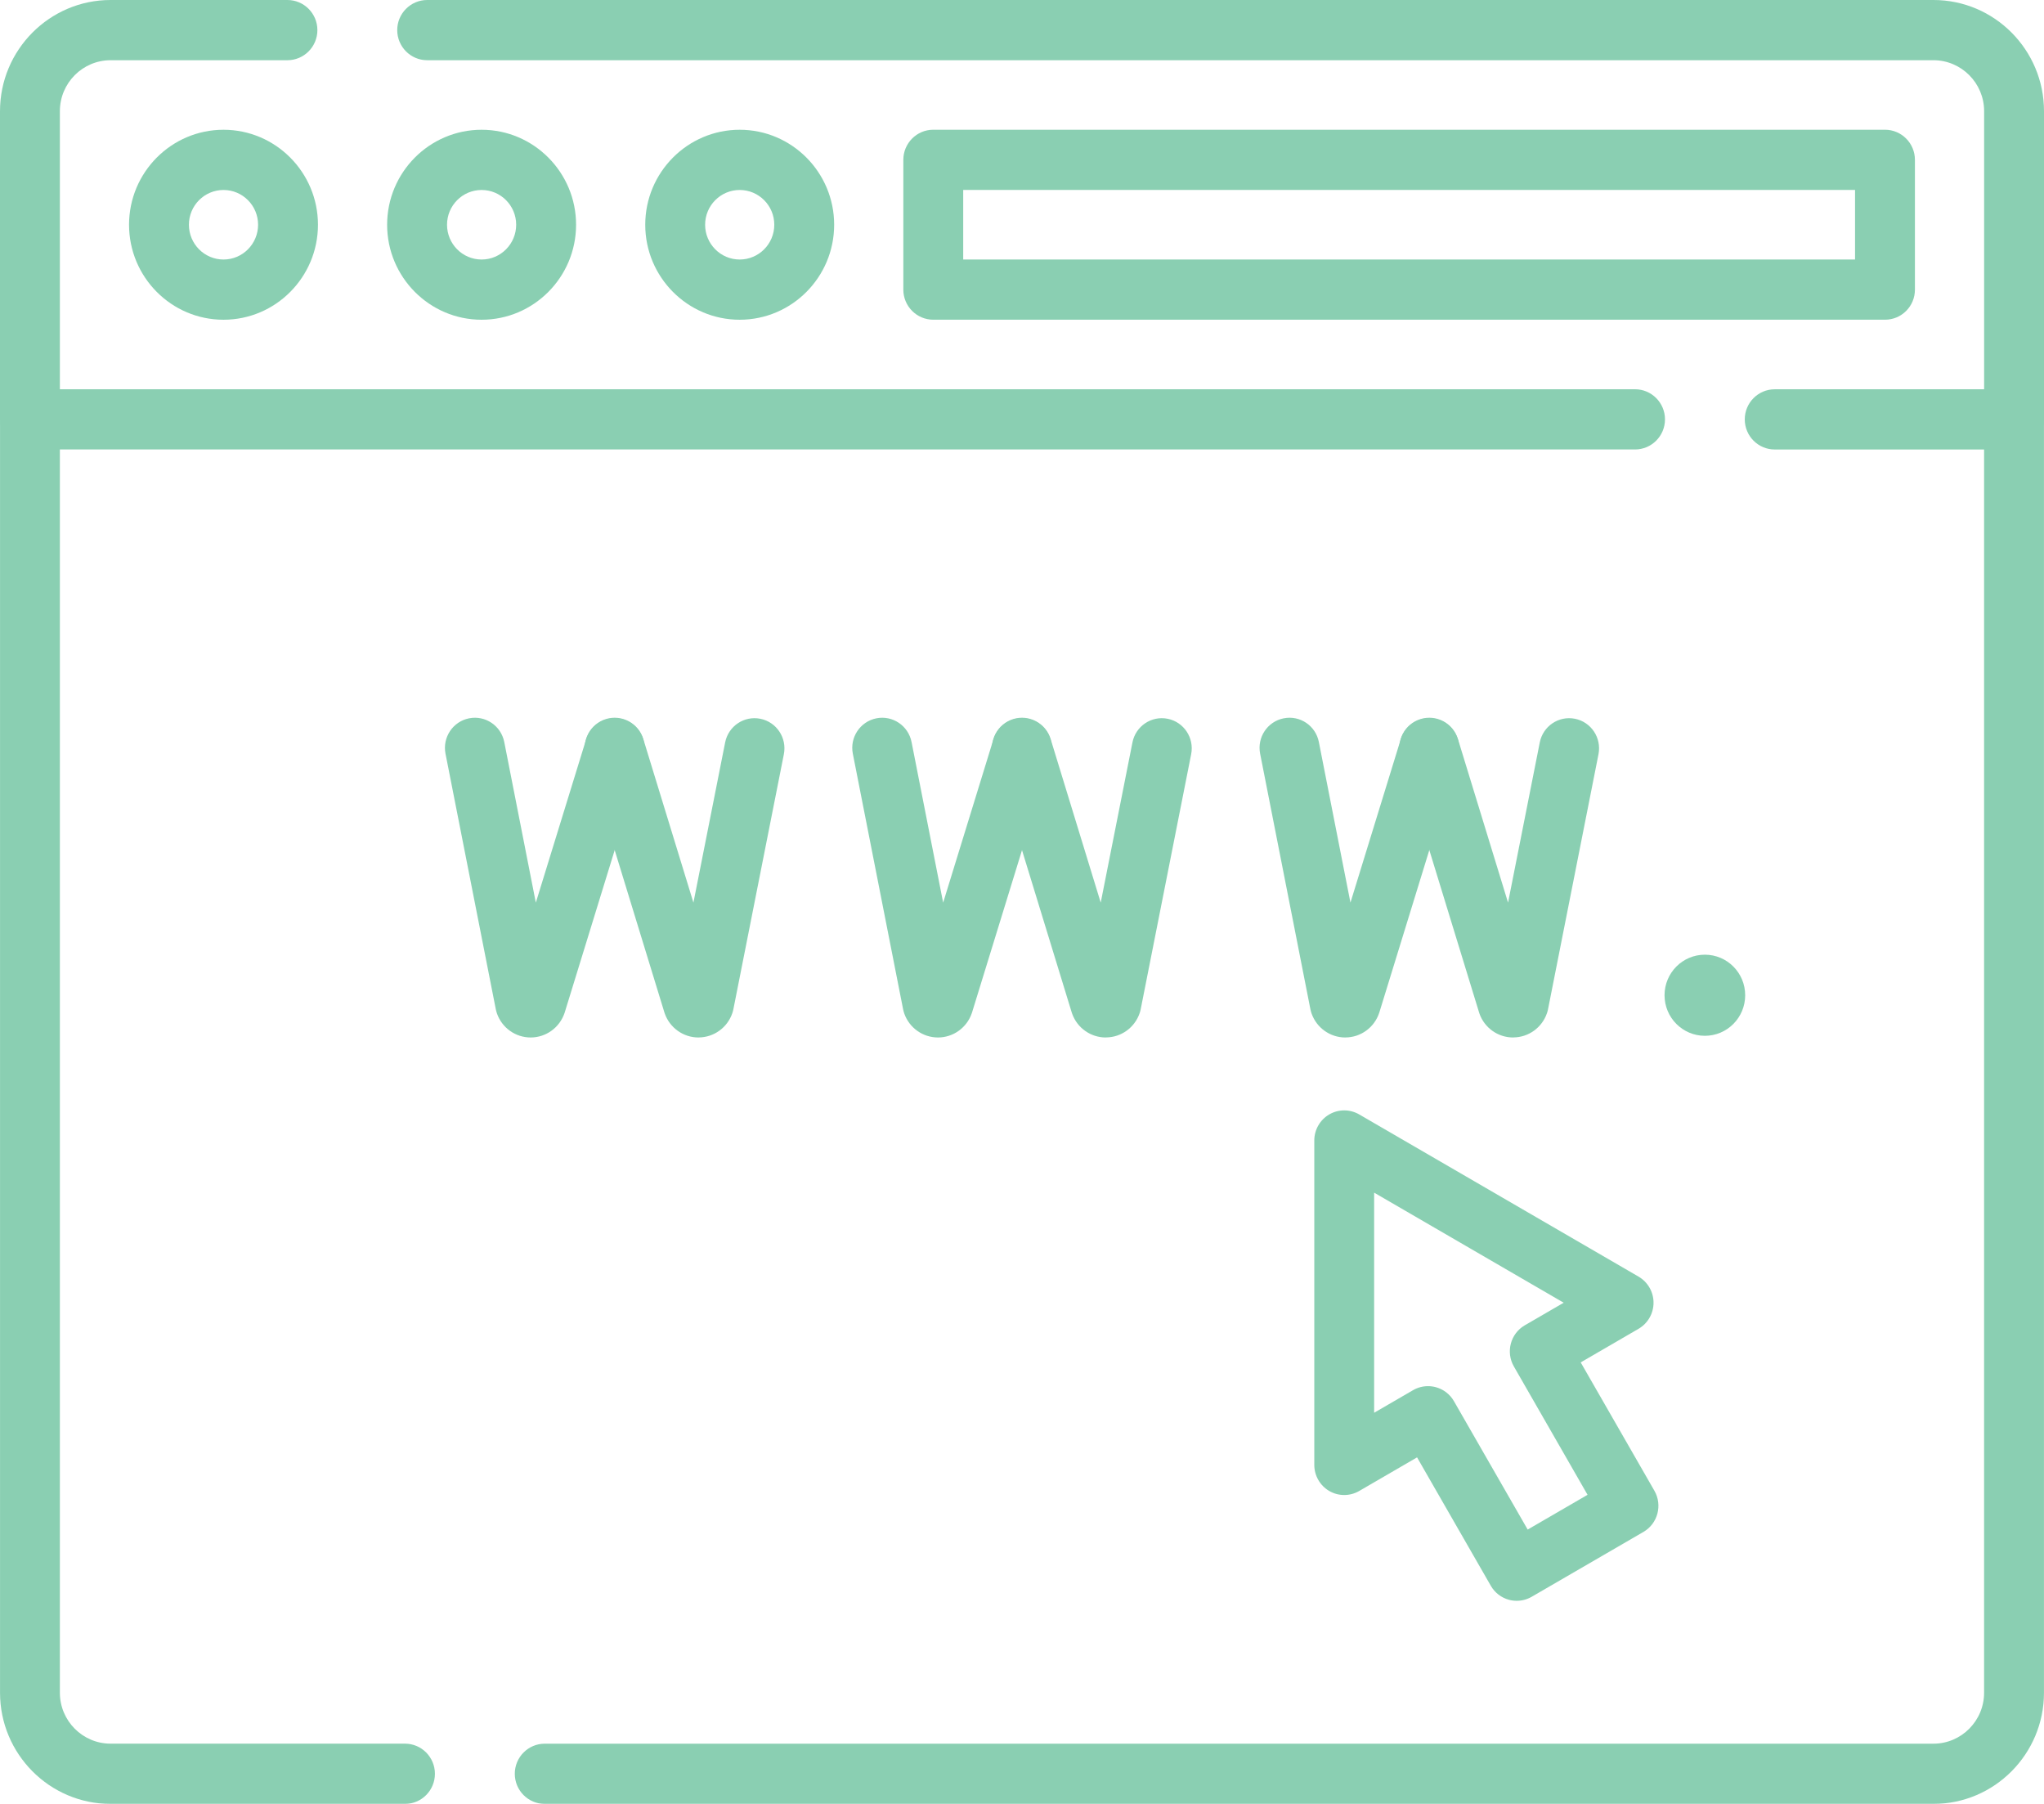 <?xml version="1.0" encoding="UTF-8"?>
<svg xmlns="http://www.w3.org/2000/svg" width="68" height="60" viewBox="0 0 68 60" fill="none">
  <g opacity="0.5" clip-path="url(#clip0_639_2817)">
    <path d="M58.059 33.103C58.059 33.848 57.459 34.452 56.718 34.452C55.977 34.452 55.376 33.848 55.376 33.103C55.376 32.358 55.977 31.754 56.718 31.754C57.459 31.754 58.059 32.358 58.059 33.103Z" fill="#15A066"></path>
    <path d="M0.996 14.95C0.446 14.95 0 14.502 0 13.949V3.698C0 1.659 1.651 0 3.679 0H9.562C10.112 0 10.559 0.449 10.559 1.001C10.559 1.554 10.112 2.003 9.562 2.003H3.679C2.748 2.003 1.992 2.764 1.992 3.698V13.949C1.992 14.502 1.546 14.95 0.996 14.95Z" fill="#15A066"></path>
    <path d="M67.004 14.95C66.454 14.95 66.008 14.502 66.008 13.949V3.698C66.008 2.763 65.251 2.003 64.322 2.003H14.211C13.662 2.003 13.215 1.554 13.215 1.001C13.215 0.449 13.662 0 14.211 0H64.322C66.351 0 68 1.659 68 3.698V13.949C68 14.502 67.554 14.95 67.004 14.95Z" fill="#15A066"></path>
    <path d="M13.474 60H3.68C1.651 60 0.001 58.341 0.001 56.302V13.949C0.001 13.396 0.447 12.947 0.997 12.947H54.394C54.944 12.947 55.391 13.396 55.391 13.949C55.391 14.502 54.944 14.95 54.394 14.95H1.992V56.301C1.992 57.236 2.749 57.996 3.679 57.996H13.473C14.023 57.996 14.469 58.445 14.469 58.998C14.469 59.55 14.024 60 13.474 60Z" fill="#15A066"></path>
    <path d="M64.321 60H18.122C17.572 60 17.126 59.551 17.126 58.998C17.126 58.446 17.572 57.997 18.122 57.997H64.321C65.251 57.997 66.007 57.236 66.007 56.302V14.951H59.041C58.492 14.951 58.045 14.502 58.045 13.95C58.045 13.397 58.492 12.948 59.041 12.948H67.003C67.553 12.948 67.999 13.397 67.999 13.95V56.301C68 58.34 66.35 60 64.321 60Z" fill="#15A066"></path>
    <path d="M62.711 10.634H31.048C30.498 10.634 30.052 10.185 30.052 9.633V5.317C30.052 4.764 30.498 4.315 31.048 4.315H62.71C63.26 4.315 63.706 4.764 63.706 5.317V9.633C63.707 10.187 63.261 10.634 62.711 10.634ZM32.044 8.631H61.714V6.318H32.044V8.631Z" fill="#15A066"></path>
    <path d="M7.436 10.635C5.702 10.635 4.293 9.218 4.293 7.475C4.293 5.733 5.702 4.316 7.436 4.316C9.169 4.316 10.578 5.733 10.578 7.475C10.578 9.218 9.169 10.635 7.436 10.635ZM7.436 6.319C6.801 6.319 6.285 6.837 6.285 7.475C6.285 8.113 6.801 8.632 7.436 8.632C8.07 8.632 8.586 8.113 8.586 7.475C8.586 6.837 8.07 6.319 7.436 6.319Z" fill="#15A066"></path>
    <path d="M16.022 10.635C14.289 10.635 12.879 9.218 12.879 7.475C12.879 5.733 14.289 4.316 16.022 4.316C17.755 4.316 19.165 5.733 19.165 7.475C19.165 9.218 17.755 10.635 16.022 10.635ZM16.022 6.319C15.387 6.319 14.872 6.837 14.872 7.475C14.872 8.113 15.387 8.632 16.022 8.632C16.657 8.632 17.172 8.113 17.172 7.475C17.172 6.837 16.657 6.319 16.022 6.319Z" fill="#15A066"></path>
    <path d="M24.608 10.635C22.875 10.635 21.466 9.218 21.466 7.475C21.466 5.733 22.875 4.316 24.608 4.316C26.342 4.316 27.751 5.733 27.751 7.475C27.751 9.218 26.342 10.635 24.608 10.635ZM24.608 6.319C23.974 6.319 23.458 6.837 23.458 7.475C23.458 8.113 23.974 8.632 24.608 8.632C25.243 8.632 25.759 8.113 25.759 7.475C25.759 6.837 25.243 6.319 24.608 6.319Z" fill="#15A066"></path>
    <path d="M17.654 34.508C17.152 34.508 16.702 34.19 16.534 33.713C16.518 33.667 16.505 33.62 16.495 33.572L14.821 25.069C14.715 24.526 15.065 24 15.605 23.892C16.145 23.785 16.669 24.138 16.776 24.681L17.826 30.023L19.498 24.595C19.66 24.066 20.218 23.77 20.744 23.933C21.27 24.097 21.564 24.658 21.401 25.186L18.789 33.67C18.786 33.679 18.783 33.688 18.78 33.697C18.616 34.179 18.167 34.505 17.661 34.508C17.659 34.508 17.657 34.508 17.654 34.508Z" fill="#15A066"></path>
    <path d="M23.237 34.508C22.735 34.508 22.285 34.19 22.116 33.713C22.111 33.699 22.108 33.686 22.102 33.672L19.498 25.169C19.335 24.64 19.63 24.081 20.156 23.917C20.682 23.754 21.239 24.051 21.401 24.579L23.069 30.022L24.124 24.695C24.231 24.152 24.755 23.799 25.295 23.907C25.835 24.015 26.184 24.542 26.078 25.085L24.398 33.57C24.389 33.613 24.378 33.655 24.364 33.696C24.201 34.178 23.752 34.503 23.246 34.507C23.243 34.508 23.24 34.508 23.237 34.508Z" fill="#15A066"></path>
    <path d="M31.204 34.508C30.703 34.508 30.252 34.19 30.084 33.713C30.068 33.667 30.055 33.62 30.045 33.572L28.372 25.069C28.265 24.526 28.616 24 29.155 23.892C29.695 23.785 30.219 24.138 30.326 24.681L31.377 30.023L33.048 24.595C33.211 24.066 33.768 23.77 34.294 23.933C34.82 24.097 35.114 24.658 34.952 25.186L32.34 33.67C32.337 33.679 32.334 33.688 32.331 33.697C32.168 34.179 31.718 34.505 31.212 34.508C31.209 34.508 31.207 34.508 31.204 34.508Z" fill="#15A066"></path>
    <path d="M36.787 34.508C36.285 34.508 35.835 34.19 35.667 33.713C35.662 33.699 35.658 33.686 35.653 33.672L33.048 25.169C32.886 24.64 33.181 24.081 33.706 23.917C34.232 23.754 34.79 24.051 34.952 24.579L36.619 30.022L37.674 24.695C37.781 24.152 38.305 23.799 38.845 23.907C39.385 24.015 39.735 24.542 39.628 25.085L37.949 33.569C37.941 33.612 37.929 33.654 37.915 33.695C37.752 34.177 37.303 34.503 36.797 34.506C36.793 34.508 36.79 34.508 36.787 34.508Z" fill="#15A066"></path>
    <path d="M44.755 34.508C44.252 34.508 43.803 34.189 43.634 33.712C43.618 33.666 43.605 33.619 43.595 33.571L41.922 25.068C41.815 24.525 42.166 23.999 42.706 23.892C43.246 23.784 43.77 24.137 43.876 24.68L44.927 30.022L46.599 24.593C46.761 24.065 47.319 23.769 47.845 23.933C48.371 24.096 48.664 24.657 48.502 25.185L45.89 33.669C45.887 33.678 45.884 33.687 45.881 33.696C45.718 34.178 45.269 34.504 44.763 34.507C44.76 34.508 44.757 34.508 44.755 34.508Z" fill="#15A066"></path>
    <path d="M50.338 34.508C49.836 34.508 49.386 34.19 49.218 33.713C49.212 33.699 49.209 33.686 49.205 33.672L46.599 25.169C46.436 24.64 46.731 24.08 47.257 23.917C47.783 23.754 48.34 24.051 48.502 24.579L50.17 30.022L51.225 24.695C51.332 24.152 51.856 23.799 52.396 23.907C52.936 24.015 53.285 24.542 53.179 25.085L51.5 33.569C51.492 33.612 51.48 33.654 51.466 33.695C51.303 34.177 50.854 34.503 50.348 34.506C50.344 34.508 50.341 34.508 50.338 34.508Z" fill="#15A066"></path>
    <path d="M50.458 53.245C50.371 53.245 50.285 53.234 50.2 53.211C49.945 53.142 49.727 52.974 49.596 52.744L47.143 48.474L45.218 49.592C44.91 49.771 44.529 49.771 44.222 49.592C43.914 49.412 43.724 49.082 43.724 48.724V37.934C43.724 37.577 43.914 37.246 44.222 37.067C44.529 36.888 44.91 36.888 45.218 37.067L54.512 42.462C54.82 42.642 55.01 42.972 55.01 43.33C55.01 43.687 54.82 44.018 54.512 44.197L52.587 45.315L55.039 49.584C55.314 50.063 55.151 50.676 54.675 50.953L50.956 53.111C50.803 53.199 50.632 53.245 50.458 53.245ZM47.508 46.105C47.594 46.105 47.681 46.116 47.766 46.139C48.021 46.208 48.239 46.375 48.37 46.605L50.823 50.875L52.815 49.719L50.363 45.449C50.088 44.97 50.251 44.357 50.727 44.081L52.021 43.33L45.715 39.669V46.99L47.009 46.239C47.162 46.15 47.334 46.105 47.508 46.105Z" fill="#15A066"></path>
  </g>
  <defs>
    <clipPath id="clip0_639_2817">
      <rect width="68" height="60" fill="white"></rect>
    </clipPath>
  </defs>
</svg>
